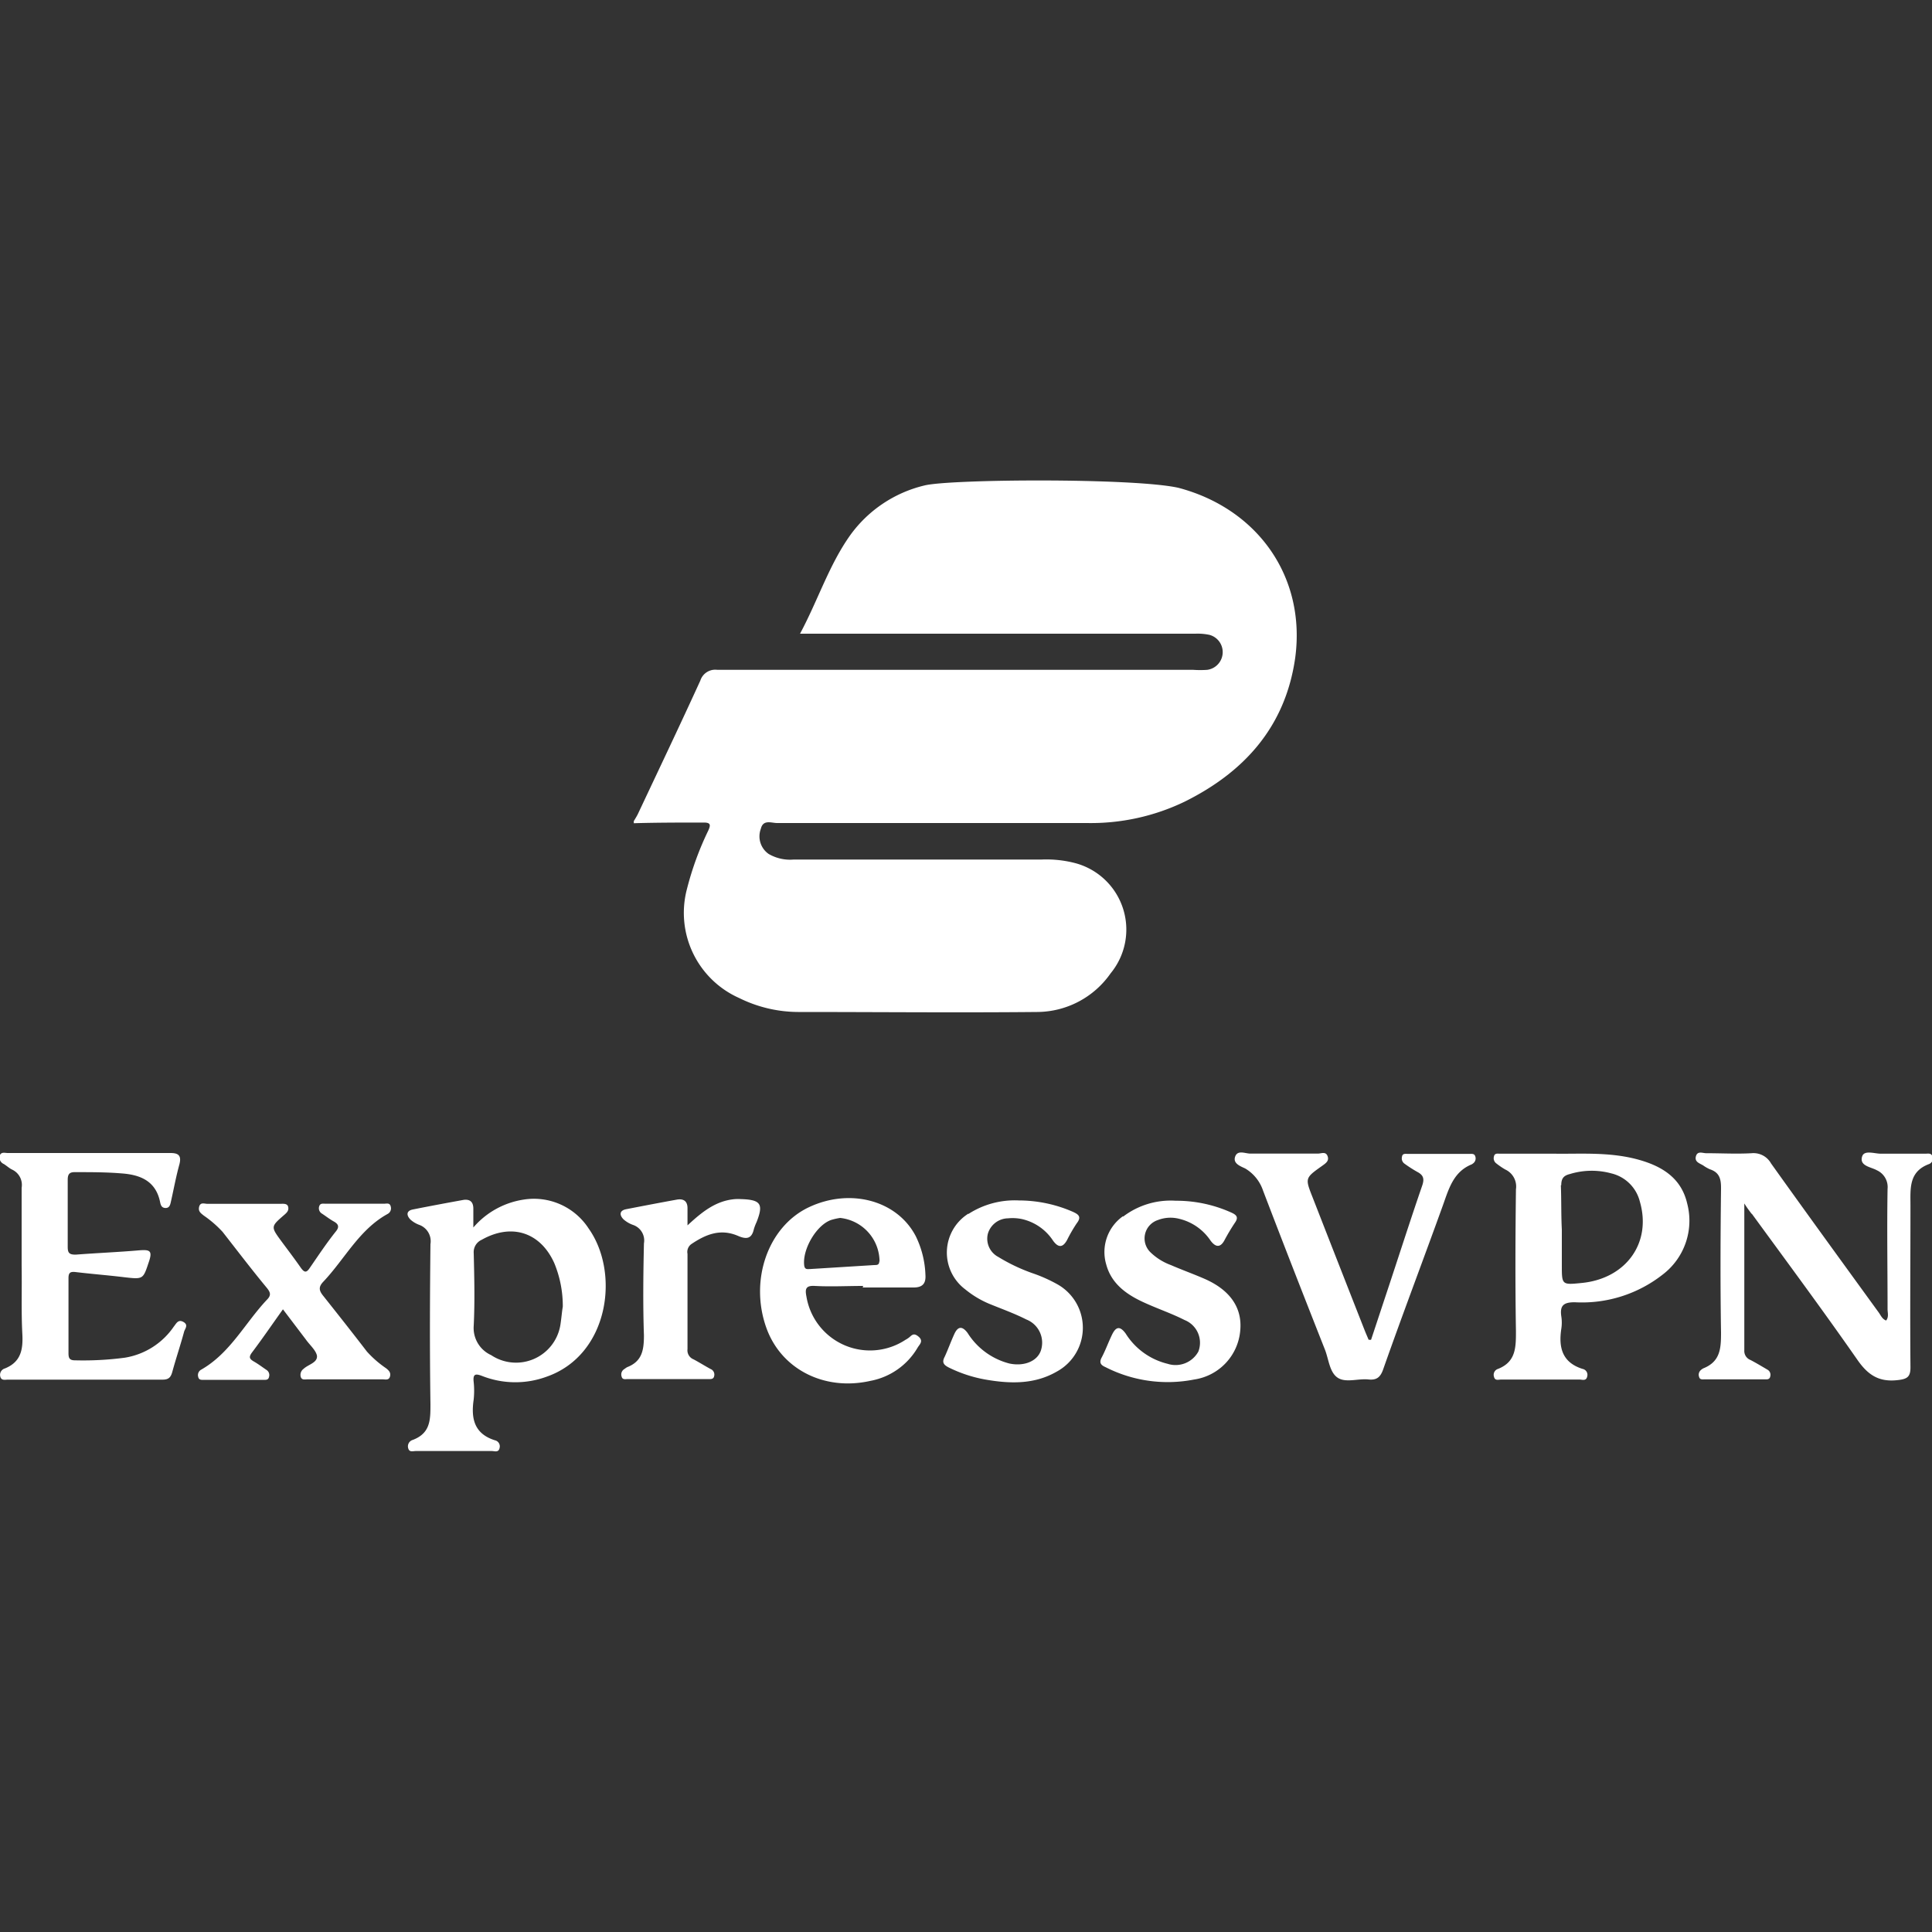 <?xml version="1.0" encoding="utf-8"?>
<svg xmlns="http://www.w3.org/2000/svg" id="express-vpn" viewBox="0 0 200 200">
  <rect x="0" y="0" width="200" height="200" fill="#333333" stroke="none"/>
  <path d="M122,50.5c8.23,2.18,13.2,9.25,12.08,17.59-1,7.07-5.2,11.8-11.45,14.9a22.35,22.35,0,0,1-10.12,2.21q-16,0-32.07,0c-.59,0-1.44-.4-1.68.6a2.22,2.22,0,0,0,.81,2.6,4.41,4.41,0,0,0,2.59.58h25.66a11.82,11.82,0,0,1,3.45.36,7.12,7.12,0,0,1,3.7,11.42,9.32,9.32,0,0,1-7.61,4c-8.25.08-16.5,0-24.76,0a13.85,13.85,0,0,1-6.07-1.44A9.65,9.65,0,0,1,71.12,92a31.73,31.73,0,0,1,2.19-6c.28-.61.27-.86-.5-.85-2.4,0-4.8,0-7.2.07V85c.15-.25.31-.5.44-.77,2.16-4.59,4.34-9.16,6.45-13.78a1.62,1.62,0,0,1,1.75-1.11q24.65,0,49.27,0a10.13,10.13,0,0,0,1.46,0,1.85,1.85,0,0,0,.22-3.62,5.88,5.88,0,0,0-1.45-.12H82.82c1.86-3.47,3-7.11,5.19-10.19a13.28,13.28,0,0,1,7.67-5.15C98.24,49.59,117.4,49.46,122,50.5Zm59.35,75.15c3.65,5,7.36,10,10.9,15.08,1.09,1.58,2.22,2.36,4.18,2.14,1-.11,1.35-.32,1.34-1.36-.05-5.56,0-11.13,0-16.69,0-1.77-.2-3.53,1.93-4.32a.6.6,0,0,0,.35-.75c-.1-.42-.46-.32-.74-.32-1.54,0-3.08,0-4.61,0-.67,0-1.71-.4-1.93.28-.32,1,.92,1.09,1.53,1.44a1.91,1.91,0,0,1,1.1,1.93c-.07,4.14,0,8.29,0,12.44,0,.38.15.81-.15,1.18-.4-.15-.54-.51-.75-.81-3.73-5.14-7.47-10.28-11.16-15.45a2.08,2.08,0,0,0-2-1.06c-1.57.09-3.15,0-4.72,0-.36,0-.9-.27-1.06.32s.39.72.76.95a3.85,3.85,0,0,0,.68.39c1,.33,1.17,1,1.16,2-.06,5-.08,9.94,0,14.9,0,1.63-.06,3-1.83,3.71a1.2,1.2,0,0,0-.27.19.64.64,0,0,0-.16.72c.07.28.35.23.56.23h6.19c.25,0,.55.05.61-.33a.6.6,0,0,0-.29-.67c-.58-.34-1.16-.69-1.75-1a1,1,0,0,1-.65-1c0-5,0-9.93,0-15.21C180.88,125.08,181.11,125.36,181.32,125.65ZM49,125.13c0-.72-.35-1-1-.92-1.77.32-3.54.65-5.29,1-.69.15-.63.64-.2,1.06a2.84,2.84,0,0,0,.87.52,1.8,1.8,0,0,1,1.18,2c-.06,5.52-.08,11.05,0,16.57,0,1.63,0,3-1.83,3.7a.69.69,0,0,0-.46.9c.12.4.5.25.77.25,2.62,0,5.25,0,7.87,0,.29,0,.71.19.81-.33a.64.64,0,0,0-.48-.78c-2.14-.67-2.49-2.24-2.21-4.18a8.62,8.62,0,0,0,0-1.9c-.08-.82.22-.83.88-.58a9.4,9.4,0,0,0,6.69.07c6.44-2.26,7.6-10.73,4.34-15.33a6.75,6.75,0,0,0-6.72-3A8.54,8.54,0,0,0,49,127.07C49,126.25,49,125.69,49,125.13ZM58,137.22a4.65,4.65,0,0,1-7.16,3.06,3.08,3.08,0,0,1-1.8-3.05c.12-2.49.06-5,0-7.49a1.4,1.4,0,0,1,.83-1.4c3.08-1.74,6.07-.79,7.51,2.42a11.58,11.58,0,0,1,.88,4.51C58.17,135.75,58.12,136.49,58,137.22Zm97.28-17.79c-.25,0-.56-.08-.63.3a.66.66,0,0,0,.24.7,7.9,7.9,0,0,0,.92.63,1.94,1.94,0,0,1,1.12,2.06c-.06,4.89-.08,9.79,0,14.68,0,1.68,0,3.18-1.86,3.91a.64.64,0,0,0-.41.82c.1.43.47.28.74.28q4,0,8.1,0c.29,0,.71.19.81-.33a.62.62,0,0,0-.48-.77c-2.13-.67-2.5-2.24-2.2-4.18a4.22,4.22,0,0,0,0-1.23c-.17-1.12.19-1.5,1.4-1.49a13.53,13.53,0,0,0,9.12-2.89,7,7,0,0,0,2.51-7.32c-.62-2.7-2.67-3.91-5.15-4.58-2.94-.79-5.95-.55-8.56-.59Zm6.34,3.27c0-.7.24-1,.88-1.16a7.71,7.71,0,0,1,4.31-.07,4,4,0,0,1,2.95,2.93c1.23,4.25-1.42,7.95-6,8.41-2.08.21-2.08.21-2.08-1.83v-3.69C161.6,125.76,161.64,124.23,161.58,122.7ZM2.31,138.05c.09,1.62-.12,2.93-1.8,3.61a.69.69,0,0,0-.49.8c.09.49.5.36.81.36,5.33,0,10.65,0,16,0,.61,0,.84-.22,1-.78.38-1.4.85-2.78,1.23-4.19.08-.29.48-.69-.07-1s-.74.16-1,.48a7.6,7.6,0,0,1-5.08,3.22,32.87,32.87,0,0,1-5.16.27c-.59,0-.66-.28-.66-.76,0-2.58,0-5.15,0-7.73,0-.55.15-.71.71-.65,1.67.2,3.35.33,5,.53,2.09.24,2,.24,2.65-1.7.34-1.07,0-1.15-1-1.08-2.2.19-4.41.28-6.62.45-.65,0-.82-.17-.82-.8,0-2.32,0-4.63,0-6.95,0-.67.25-.81.85-.79,1.58,0,3.15,0,4.72.13,2,.14,3.57.82,4,3,.06.28.15.58.57.58s.48-.38.55-.69c.29-1.28.52-2.56.87-3.82.26-1-.18-1.19-1-1.18-1.84,0-3.68,0-5.51,0-3.75,0-7.5,0-11.25,0-.31,0-.73-.16-.85.32a.74.74,0,0,0,.44.82c.29.18.54.42.84.57a1.75,1.75,0,0,1,1,1.89c0,2.69,0,5.38,0,8.07C2.28,133.42,2.19,135.74,2.31,138.05Zm139.37.64c-.14-.33-.29-.67-.42-1q-2.7-6.87-5.38-13.74c-.79-2-.79-2,1-3.27.34-.25.74-.49.55-1s-.65-.26-1-.26c-2.32,0-4.65,0-7,0-.53,0-1.32-.41-1.57.32s.6,1,1.06,1.23a4.23,4.23,0,0,1,1.83,2.28c2.1,5.5,4.25,11,6.41,16.47.39,1,.47,2.32,1.3,2.89s2.11.08,3.19.19c.84.09,1.23-.21,1.52-1,2-5.69,4.15-11.34,6.19-17,.62-1.73,1.09-3.5,3-4.27a2,2,0,0,0,.18-.13.64.64,0,0,0,.17-.72c-.09-.27-.36-.23-.57-.23h-6.41c-.25,0-.56-.07-.6.32a.66.66,0,0,0,.26.69,13.42,13.42,0,0,0,1.32.85c.65.34.76.72.51,1.44-1.26,3.66-2.44,7.36-3.65,11-.55,1.65-1.09,3.3-1.64,4.95Zm-110,0c.39.55,1,1.06,1.13,1.64.09.74-.9.91-1.38,1.37a.77.77,0,0,0-.31.78c.09.42.45.31.73.31,2.59,0,5.18,0,7.76,0,.28,0,.65.12.76-.29s-.11-.62-.39-.85a10.92,10.92,0,0,1-2-1.74c-1.48-1.93-3-3.85-4.5-5.74-.45-.55-.55-.93,0-1.5,2.22-2.35,3.7-5.38,6.64-7a.65.65,0,0,0,.33-.76c-.09-.45-.47-.29-.73-.3-2,0-4,0-6,0-.25,0-.57-.08-.67.25a.64.64,0,0,0,.29.78c.41.27.79.57,1.22.81s.61.52.23,1c-1,1.25-1.85,2.54-2.74,3.83-.35.52-.56.42-.88,0-.66-.95-1.36-1.87-2.05-2.8-1.09-1.49-1.1-1.5.3-2.71.28-.24.5-.46.41-.84s-.54-.31-.83-.31q-3.76,0-7.53,0c-.3,0-.72-.2-.85.29s.17.68.48.93a11.47,11.47,0,0,1,1.94,1.68c1.52,1.94,3,3.89,4.59,5.81.36.45.47.75,0,1.22-2.27,2.41-3.79,5.51-6.79,7.23a.64.64,0,0,0-.32.76c.07.35.38.3.63.3h6.08c.25,0,.55.05.62-.31a.63.63,0,0,0-.24-.7c-.43-.29-.85-.61-1.3-.87s-.6-.44-.24-.93c1.08-1.43,2.09-2.91,3.22-4.49Zm57.62-5.41c1.76,0,3.52,0,5.28,0,.94,0,1.28-.43,1.22-1.31a9.85,9.85,0,0,0-1-4c-1.95-3.74-6.82-5-11.06-3s-6.17,7.55-4.41,12.48c1.53,4.29,6,6.57,10.76,5.5a7.2,7.2,0,0,0,4.9-3.44c.19-.33.65-.68.09-1.15s-.73-.06-1.06.16a2.82,2.82,0,0,1-.29.18,6.67,6.67,0,0,1-10.25-4.49c-.15-.76-.09-1.15.88-1.09,1.65.09,3.3,0,5,0Zm1.72-2.7c0,.41-.3.37-.54.38l-6.6.41c-.29,0-.57.09-.63-.38-.2-1.68,1.29-4.21,2.82-4.71a6.73,6.73,0,0,1,.9-.2A4.56,4.56,0,0,1,91.05,130.61Zm25.22-4.67a4.54,4.54,0,0,0-1.72,5c.54,2,2.12,3.11,3.9,3.92,1.39.64,2.85,1.13,4.21,1.82a2.53,2.53,0,0,1,1.42,3.27,2.69,2.69,0,0,1-3.18,1.26,7.09,7.09,0,0,1-4.34-3.13c-.58-.79-1-.75-1.42.13s-.66,1.58-1.06,2.34c-.29.54-.1.79.38,1a14.16,14.16,0,0,0,9.17,1.29,5.6,5.6,0,0,0,4.79-5.08c.22-2.36-1.06-4.21-3.75-5.37-1.13-.49-2.3-.91-3.43-1.4a6,6,0,0,1-2.08-1.29,2,2,0,0,1,.73-3.37,3.63,3.63,0,0,1,2.21-.13,5.42,5.42,0,0,1,3.24,2.25c.51.69,1,.77,1.43,0a21,21,0,0,1,1.09-1.83c.4-.56.2-.81-.35-1.06a13.85,13.85,0,0,0-5.77-1.23A8.12,8.12,0,0,0,116.27,125.94Zm-16-.27a4.76,4.76,0,0,0-.31,7.84,10,10,0,0,0,2.7,1.58c1.21.49,2.45.94,3.61,1.53a2.58,2.58,0,0,1,1.5,3.25c-.39,1.08-1.73,1.63-3.25,1.31a7.24,7.24,0,0,1-4.33-3.17c-.55-.73-1-.69-1.37.12s-.65,1.6-1,2.36c-.32.6-.07.85.44,1.11a14.14,14.14,0,0,0,3.72,1.23c2.55.45,5.1.54,7.44-.81a5.16,5.16,0,0,0,.14-9,15.49,15.49,0,0,0-2.45-1.12,18.59,18.59,0,0,1-3.75-1.76,2.13,2.13,0,0,1-1.07-2.38,2.21,2.21,0,0,1,2.09-1.61,4.74,4.74,0,0,1,1.45.08,5.24,5.24,0,0,1,3.23,2.26c.54.73,1,.69,1.43-.09a15.78,15.78,0,0,1,1-1.73c.53-.68.19-.93-.41-1.2a14,14,0,0,0-5.57-1.17A8.84,8.84,0,0,0,100.25,125.67Zm-29.07-.57c0-.73-.41-1-1.08-.89-1.77.32-3.54.66-5.29,1-.71.15-.67.63-.25,1.05a3,3,0,0,0,1,.58,1.7,1.7,0,0,1,1.11,1.91c-.07,3.17-.11,6.34,0,9.51,0,1.53-.19,2.7-1.74,3.3a2.31,2.31,0,0,0-.28.19.65.65,0,0,0-.29.78c.08.36.41.26.65.26H73.3c.25,0,.56.05.63-.31a.62.62,0,0,0-.37-.73c-.59-.32-1.16-.68-1.76-1a1,1,0,0,1-.63-1.06c0-3.29,0-6.57,0-9.86a1,1,0,0,1,.38-1c1.48-1,3-1.65,4.83-.87.87.38,1.43.34,1.66-.69a5.46,5.46,0,0,1,.28-.73c.74-1.88.44-2.32-1.64-2.38a5.15,5.15,0,0,0-.56,0c-2,.15-3.44,1.32-4.95,2.72Z" style="fill:#fff"/>
</svg>